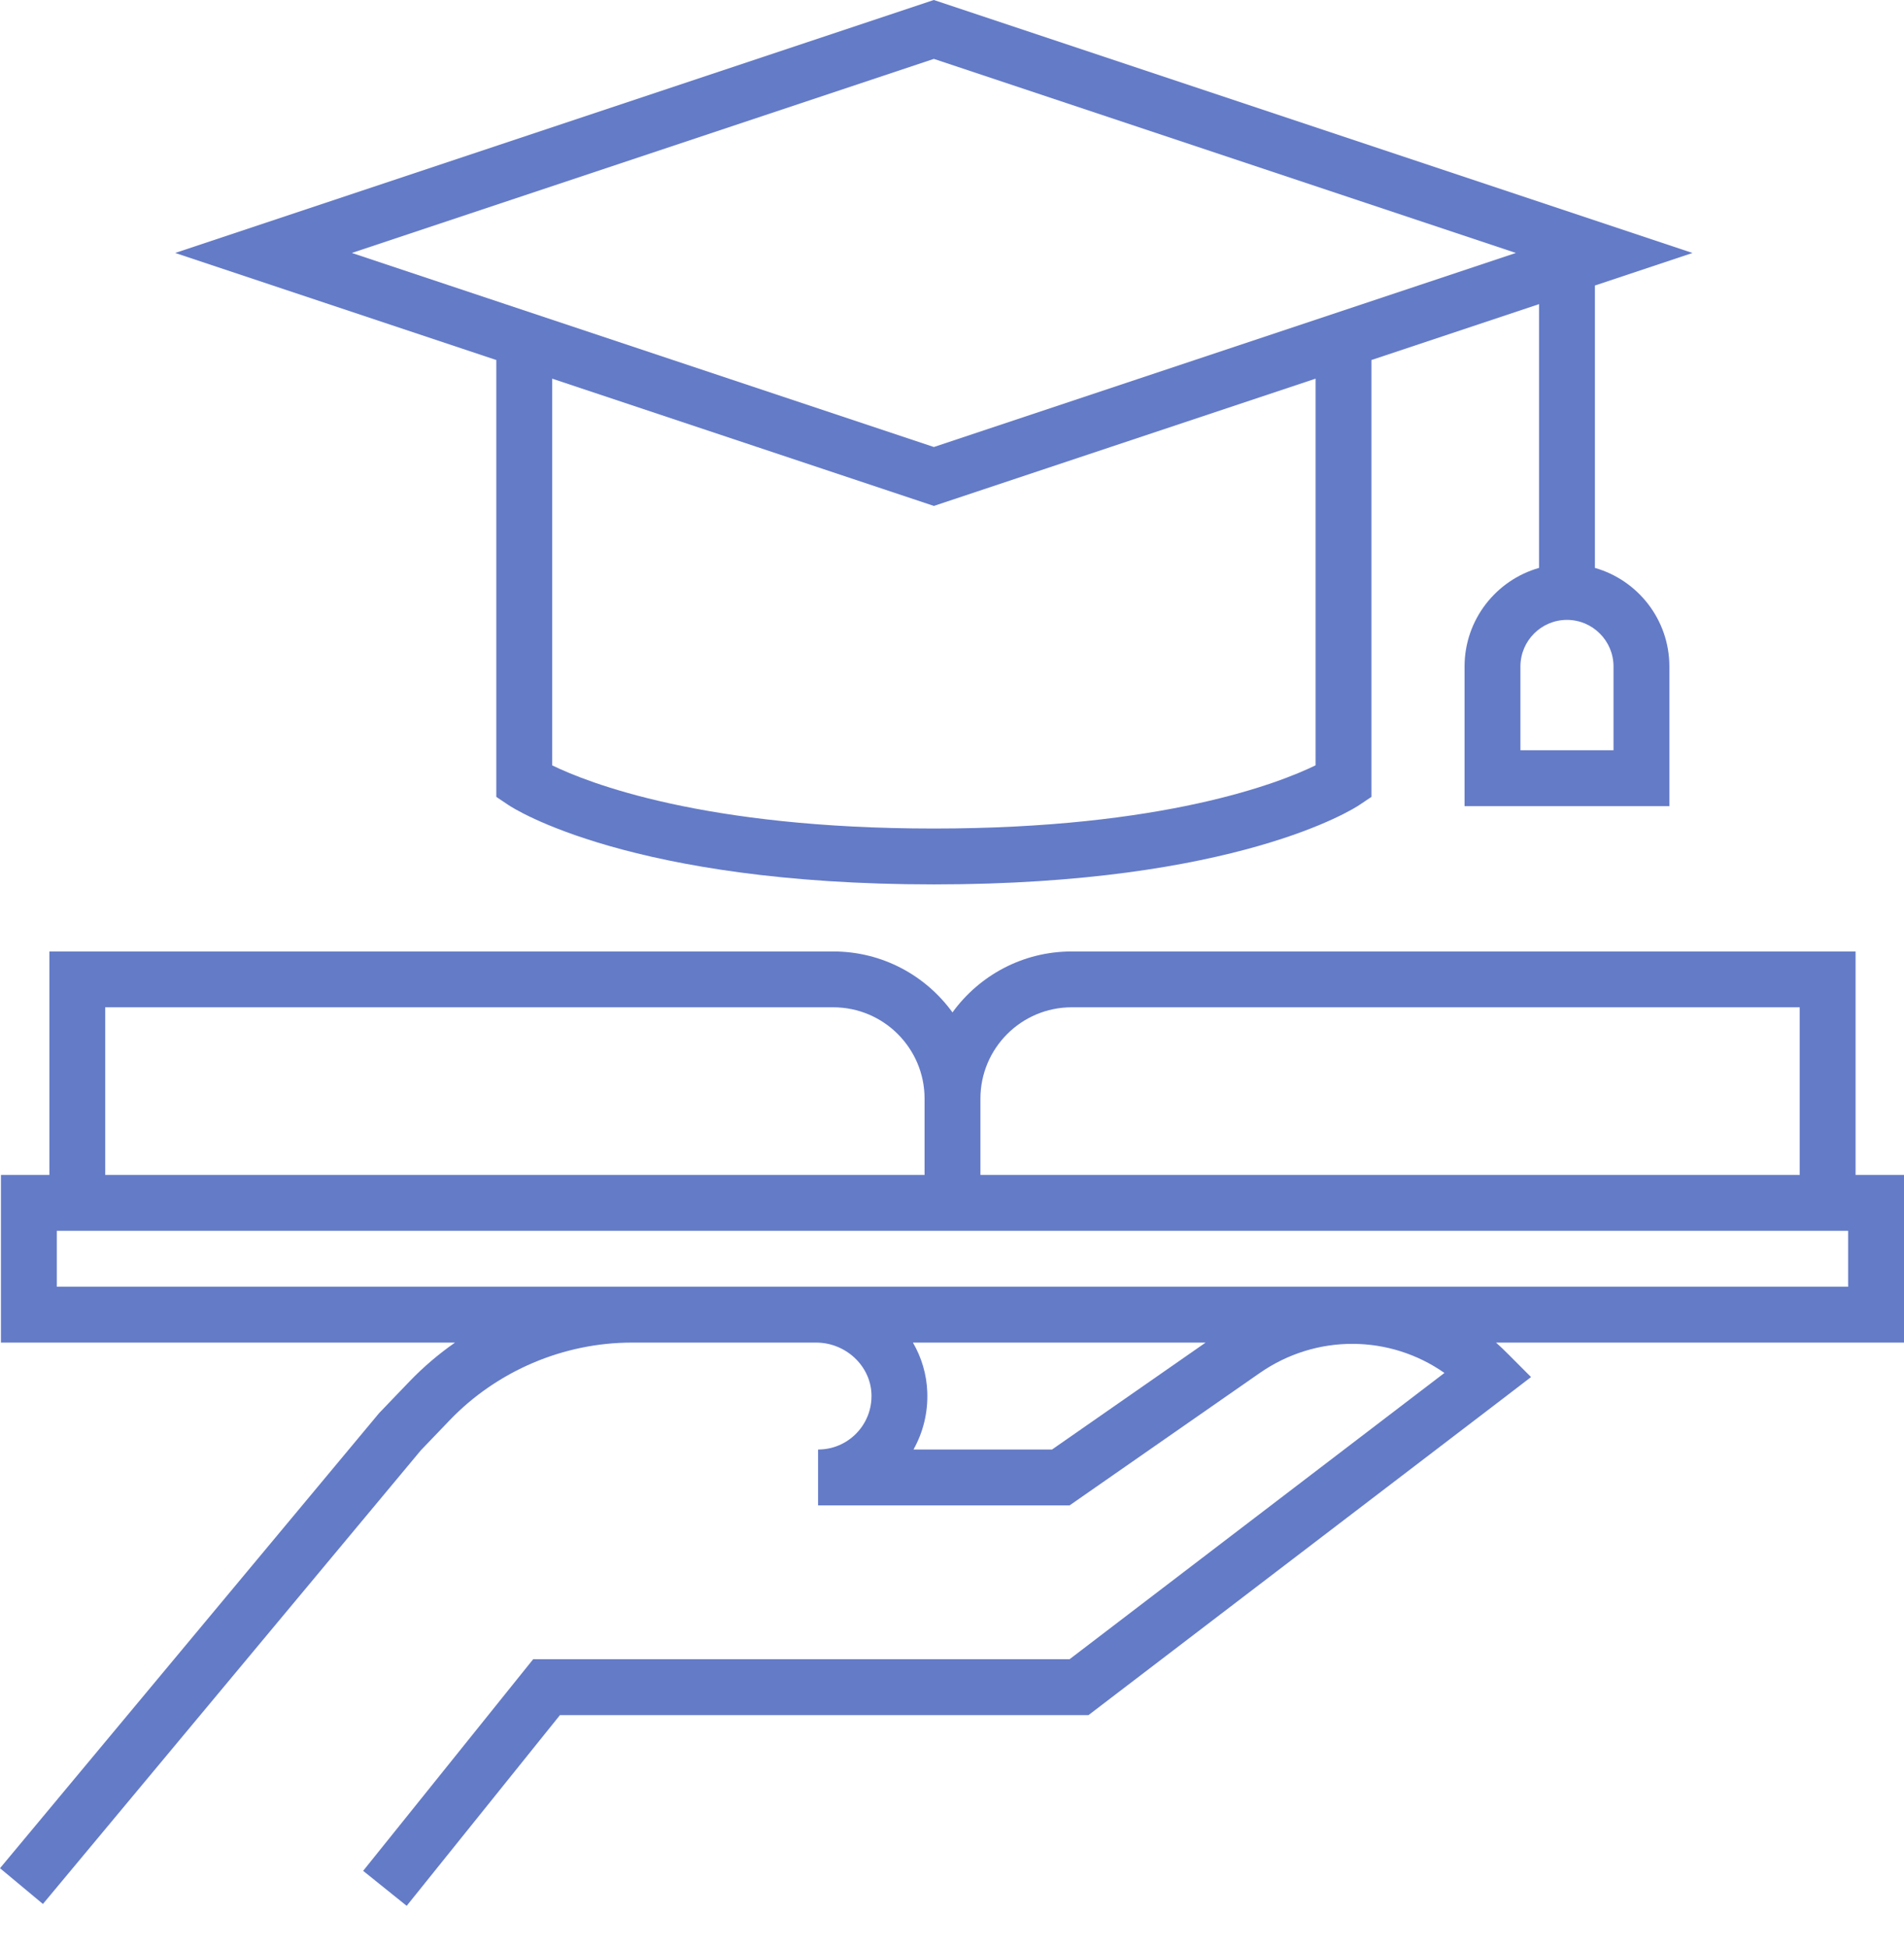 
<svg width="44" height="45" viewBox="0 0 44 45" fill="none" xmlns="http://www.w3.org/2000/svg">
<path d="M11.469 18.41L11.756 18.602C11.868 18.677 14.581 20.432 21.581 20.432C28.581 20.432 31.294 18.677 31.406 18.602L31.693 18.41V8.317L35.566 7.026V13.12C34.574 13.402 33.845 14.316 33.845 15.397V18.624H38.578V15.397C38.578 14.316 37.849 13.402 36.857 13.12V6.596L39.113 5.844L21.581 0L4.049 5.844L11.469 8.317V18.41ZM37.287 15.397V17.333H35.136V15.397C35.136 14.804 35.618 14.321 36.211 14.321C36.805 14.321 37.287 14.804 37.287 15.397ZM30.402 17.681C29.57 18.086 26.894 19.141 21.581 19.141C16.264 19.141 13.587 18.085 12.76 17.681V8.748L21.581 11.688L30.402 8.748V17.681ZM8.131 5.844L21.581 1.361L35.031 5.844L21.581 10.327L8.131 5.844ZM44 27.144H42.881V21.981H24.765C23.634 21.981 22.63 22.536 22.011 23.389C21.393 22.536 20.389 21.981 19.257 21.981H1.141V27.144H0.022V31.017H10.515C10.135 31.282 9.78 31.584 9.456 31.922L8.761 32.646L0 43.16L0.992 43.986L9.724 33.507L10.388 32.815C11.483 31.672 13.02 31.017 14.602 31.017H18.86C19.542 31.017 20.116 31.551 20.139 32.206C20.151 32.546 20.028 32.866 19.794 33.11C19.559 33.353 19.243 33.487 18.905 33.487V34.778H24.717L29.11 31.721C30.421 30.809 32.117 30.834 33.38 31.718L24.717 38.332H12.321L8.392 43.221L9.398 44.029L12.94 39.623H25.154L34.796 32.262L35.381 31.813L34.864 31.295C34.769 31.198 34.672 31.106 34.572 31.017H44V27.144ZM22.657 25.38C22.657 24.217 23.603 23.271 24.765 23.271H41.59V27.144H22.657V25.38ZM2.432 23.271H19.257C20.42 23.271 21.366 24.217 21.366 25.38V27.144H2.432V23.271ZM24.312 33.487H21.11C21.334 33.088 21.446 32.633 21.429 32.161C21.414 31.747 21.295 31.358 21.097 31.017H27.861L24.312 33.487ZM42.709 29.726H1.313V28.435H42.709V29.726Z" fill="#647BC7"/>
</svg>

